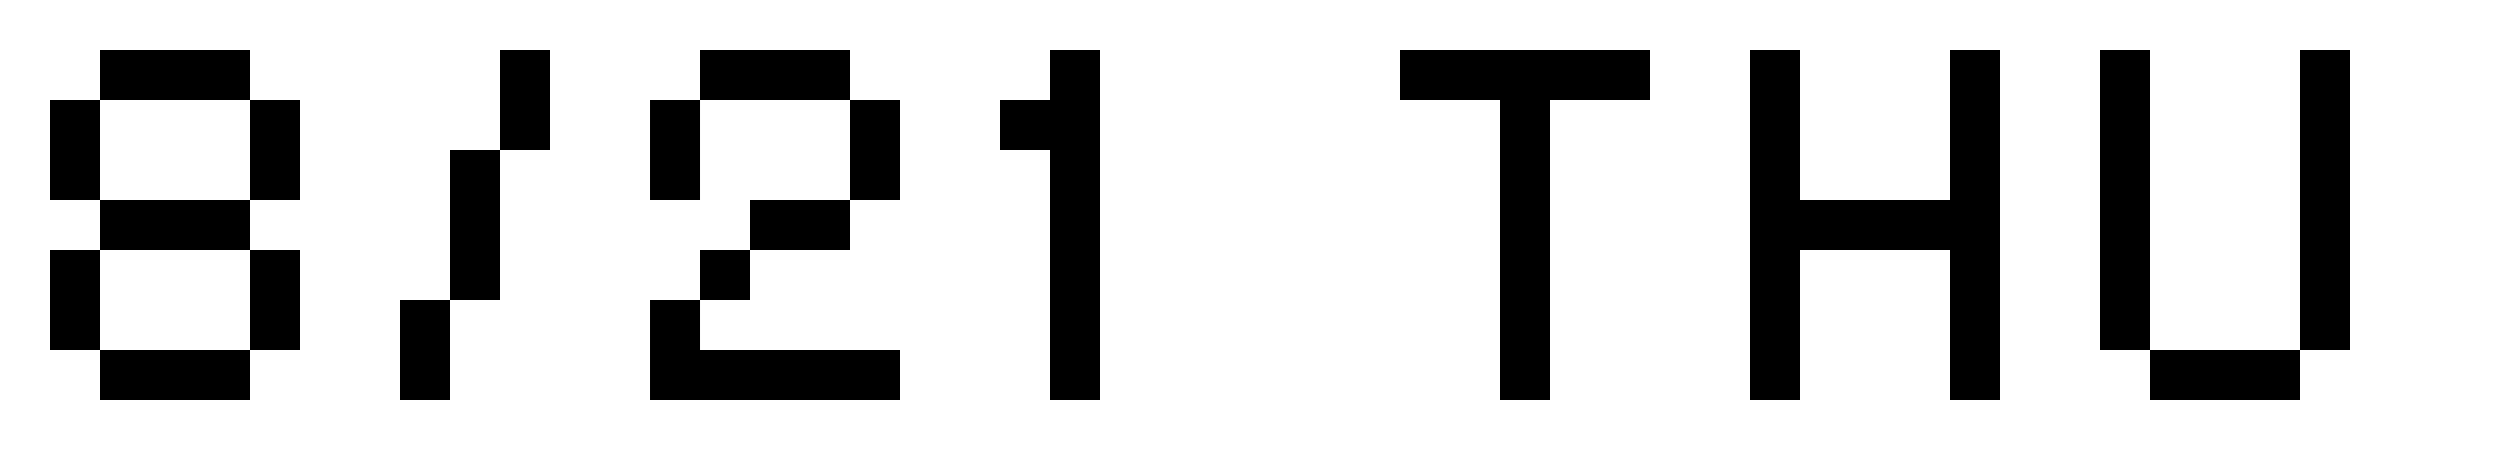 <svg width="150" height="27" viewBox="0 0 150 27" fill="none" xmlns="http://www.w3.org/2000/svg">
<path d="M15 3H6V6H15V3Z" fill="black"/>
<path d="M6 6H3V12H6V6Z" fill="black"/>
<path d="M6 15H3V21H6V15Z" fill="black"/>
<path d="M15 12H6V15H15V12Z" fill="black"/>
<path d="M18 15H15V21H18V15Z" fill="black"/>
<path d="M15 21H6V24H15V21Z" fill="black"/>
<path d="M18 6H15V12H18V6Z" fill="black"/>
<path d="M27 18H30V9H27V18Z" fill="black"/>
<path d="M30 9H33V3H30V9Z" fill="black"/>
<path d="M24 24H27V18H24V24Z" fill="black"/>
<path d="M42.001 6H39.001V12H42.001V6Z" fill="black"/>
<path d="M51 3H42V6H51V3Z" fill="black"/>
<path d="M54 6H51V12H54V6Z" fill="black"/>
<path d="M51 12H45V15H51V12Z" fill="black"/>
<path d="M45 15H42V18H45V15Z" fill="black"/>
<path d="M42.001 18H39.001V24H42.001V18Z" fill="black"/>
<path d="M54 21H42V24H54V21Z" fill="black"/>
<path d="M66 6H60V9H66V6Z" fill="black"/>
<path d="M66 3H63V24H66V3Z" fill="black"/>
<path d="M90 24H93V6H90V24Z" fill="black"/>
<path d="M84 6L99 6V3L84 3V6Z" fill="black"/>
<path d="M105 24H108V3H105V24Z" fill="black"/>
<path d="M117 24H120V3H117V24Z" fill="black"/>
<path d="M105 15L117 15V12L105 12V15Z" fill="black"/>
<path d="M126 21H129V3H126V21Z" fill="black"/>
<path d="M138 21H141V3H138V21Z" fill="black"/>
<path d="M129 24H138V21H129V24Z" fill="black"/>
</svg>
